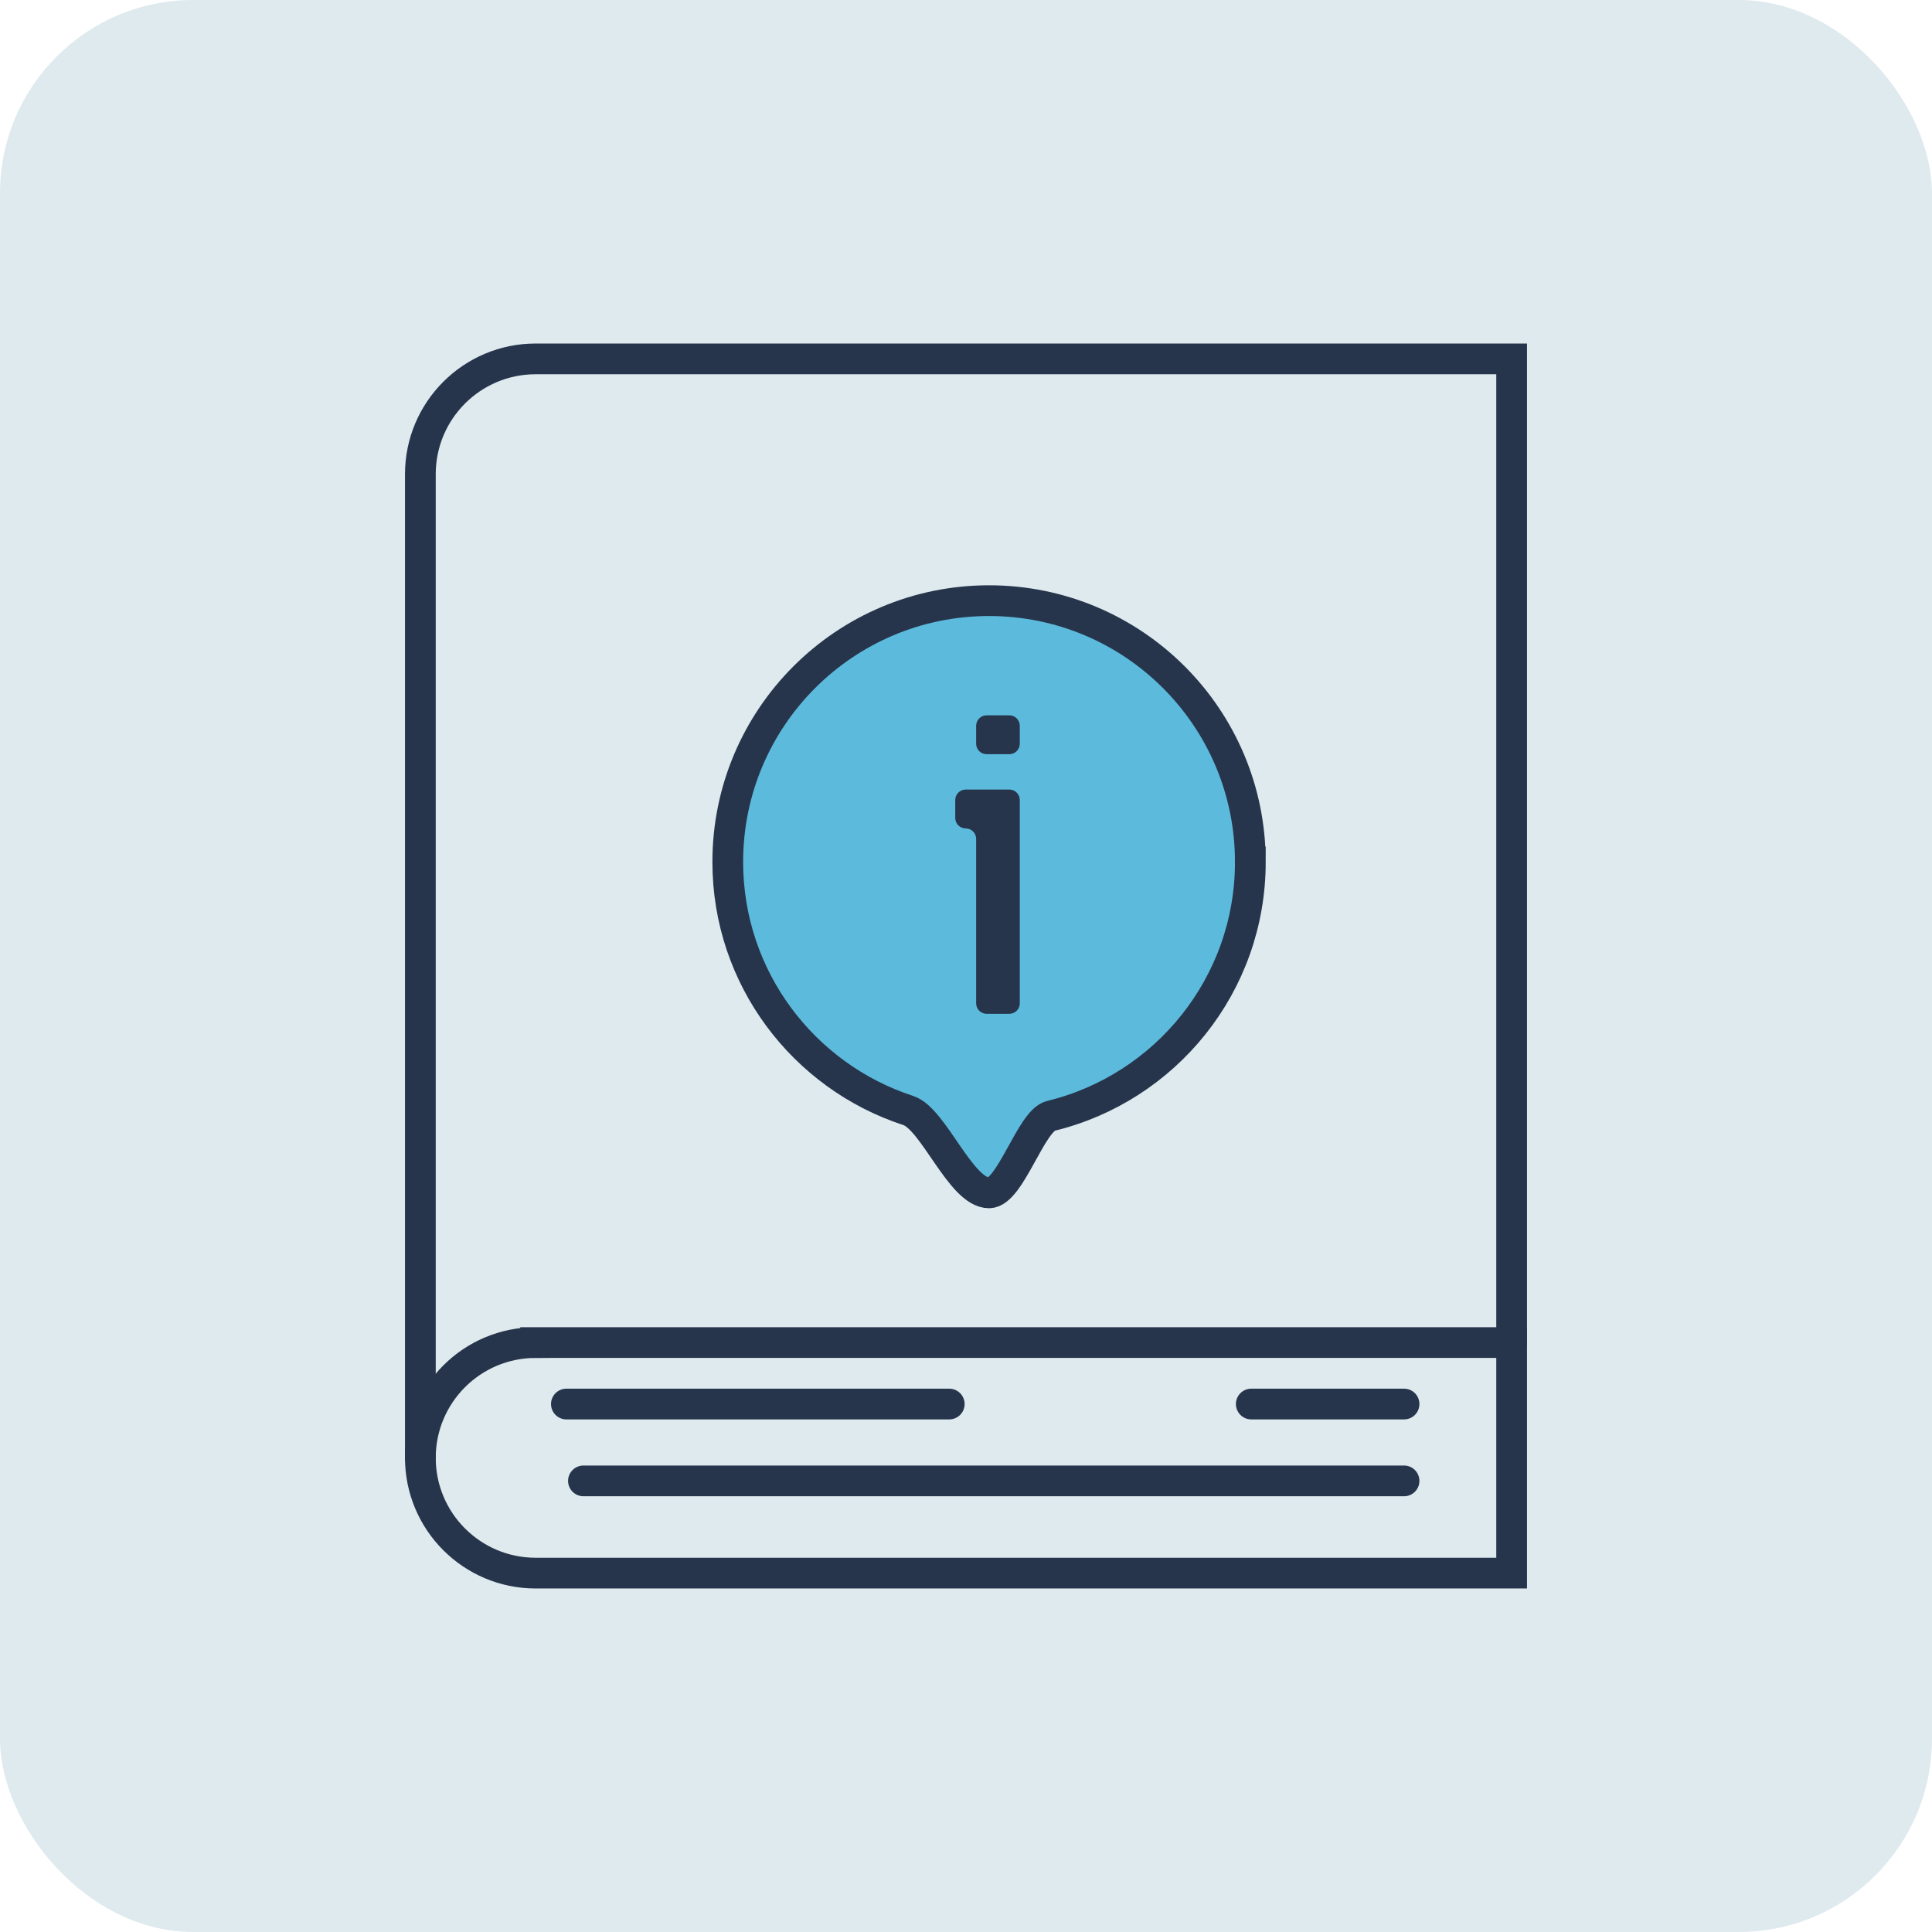 <?xml version="1.0" encoding="UTF-8"?><svg xmlns="http://www.w3.org/2000/svg" viewBox="0 0 125.7 125.7"><defs><style>.d{fill:#dfeaef;}.e{fill:#27354c;}.f{fill:#5cbbdd;}.f,.g{stroke:#27354c;stroke-miterlimit:10;stroke-width:2px;}.g{fill:none;stroke-linecap:round;}</style></defs><g id="a"/><g id="b"><g id="c"><g><rect class="d" width="125.7" height="125.7" rx="12.57" ry="12.57"/><g><path class="g" d="M34.85,87.35h63.5v15H34.85c-4.14,0-7.5-3.36-7.5-7.5h0c0-4.14,3.36-7.5,7.5-7.5Z"/><path class="g" d="M27.35,94.85V30.85h0c0-4.14,3.36-7.5,7.5-7.5h63.5V87.35"/><line class="g" x1="91.35" y1="96.35" x2="37.96" y2="96.35"/><line class="g" x1="36.85" y1="91.35" x2="61.76" y2="91.35"/><line class="g" x1="91.35" y1="91.35" x2="81.41" y2="91.35"/><path class="f" d="M81.35,56.08c0,8-5.53,14.71-12.98,16.52-1.29,.31-2.64,5.01-4.02,5.01-1.84,0-3.6-4.82-5.26-5.36-6.81-2.22-11.74-8.62-11.74-16.17,0-9.39,7.61-17,17-17s17,7.61,17,17Z"/><path class="e" d="M63.51,65.28v-10.7c0-.37-.3-.68-.68-.68h0c-.37,0-.68-.3-.68-.68v-1.17c0-.37,.3-.68,.68-.68h2.84c.37,0,.68,.3,.68,.68v13.23c0,.37-.3,.68-.68,.68h-1.48c-.37,0-.68-.3-.68-.68Zm0-16.89v-1.17c0-.37,.3-.68,.68-.68h1.48c.37,0,.68,.3,.68,.68v1.17c0,.37-.3,.68-.68,.68h-1.48c-.37,0-.68-.3-.68-.68Z"/></g></g></g></g></svg>